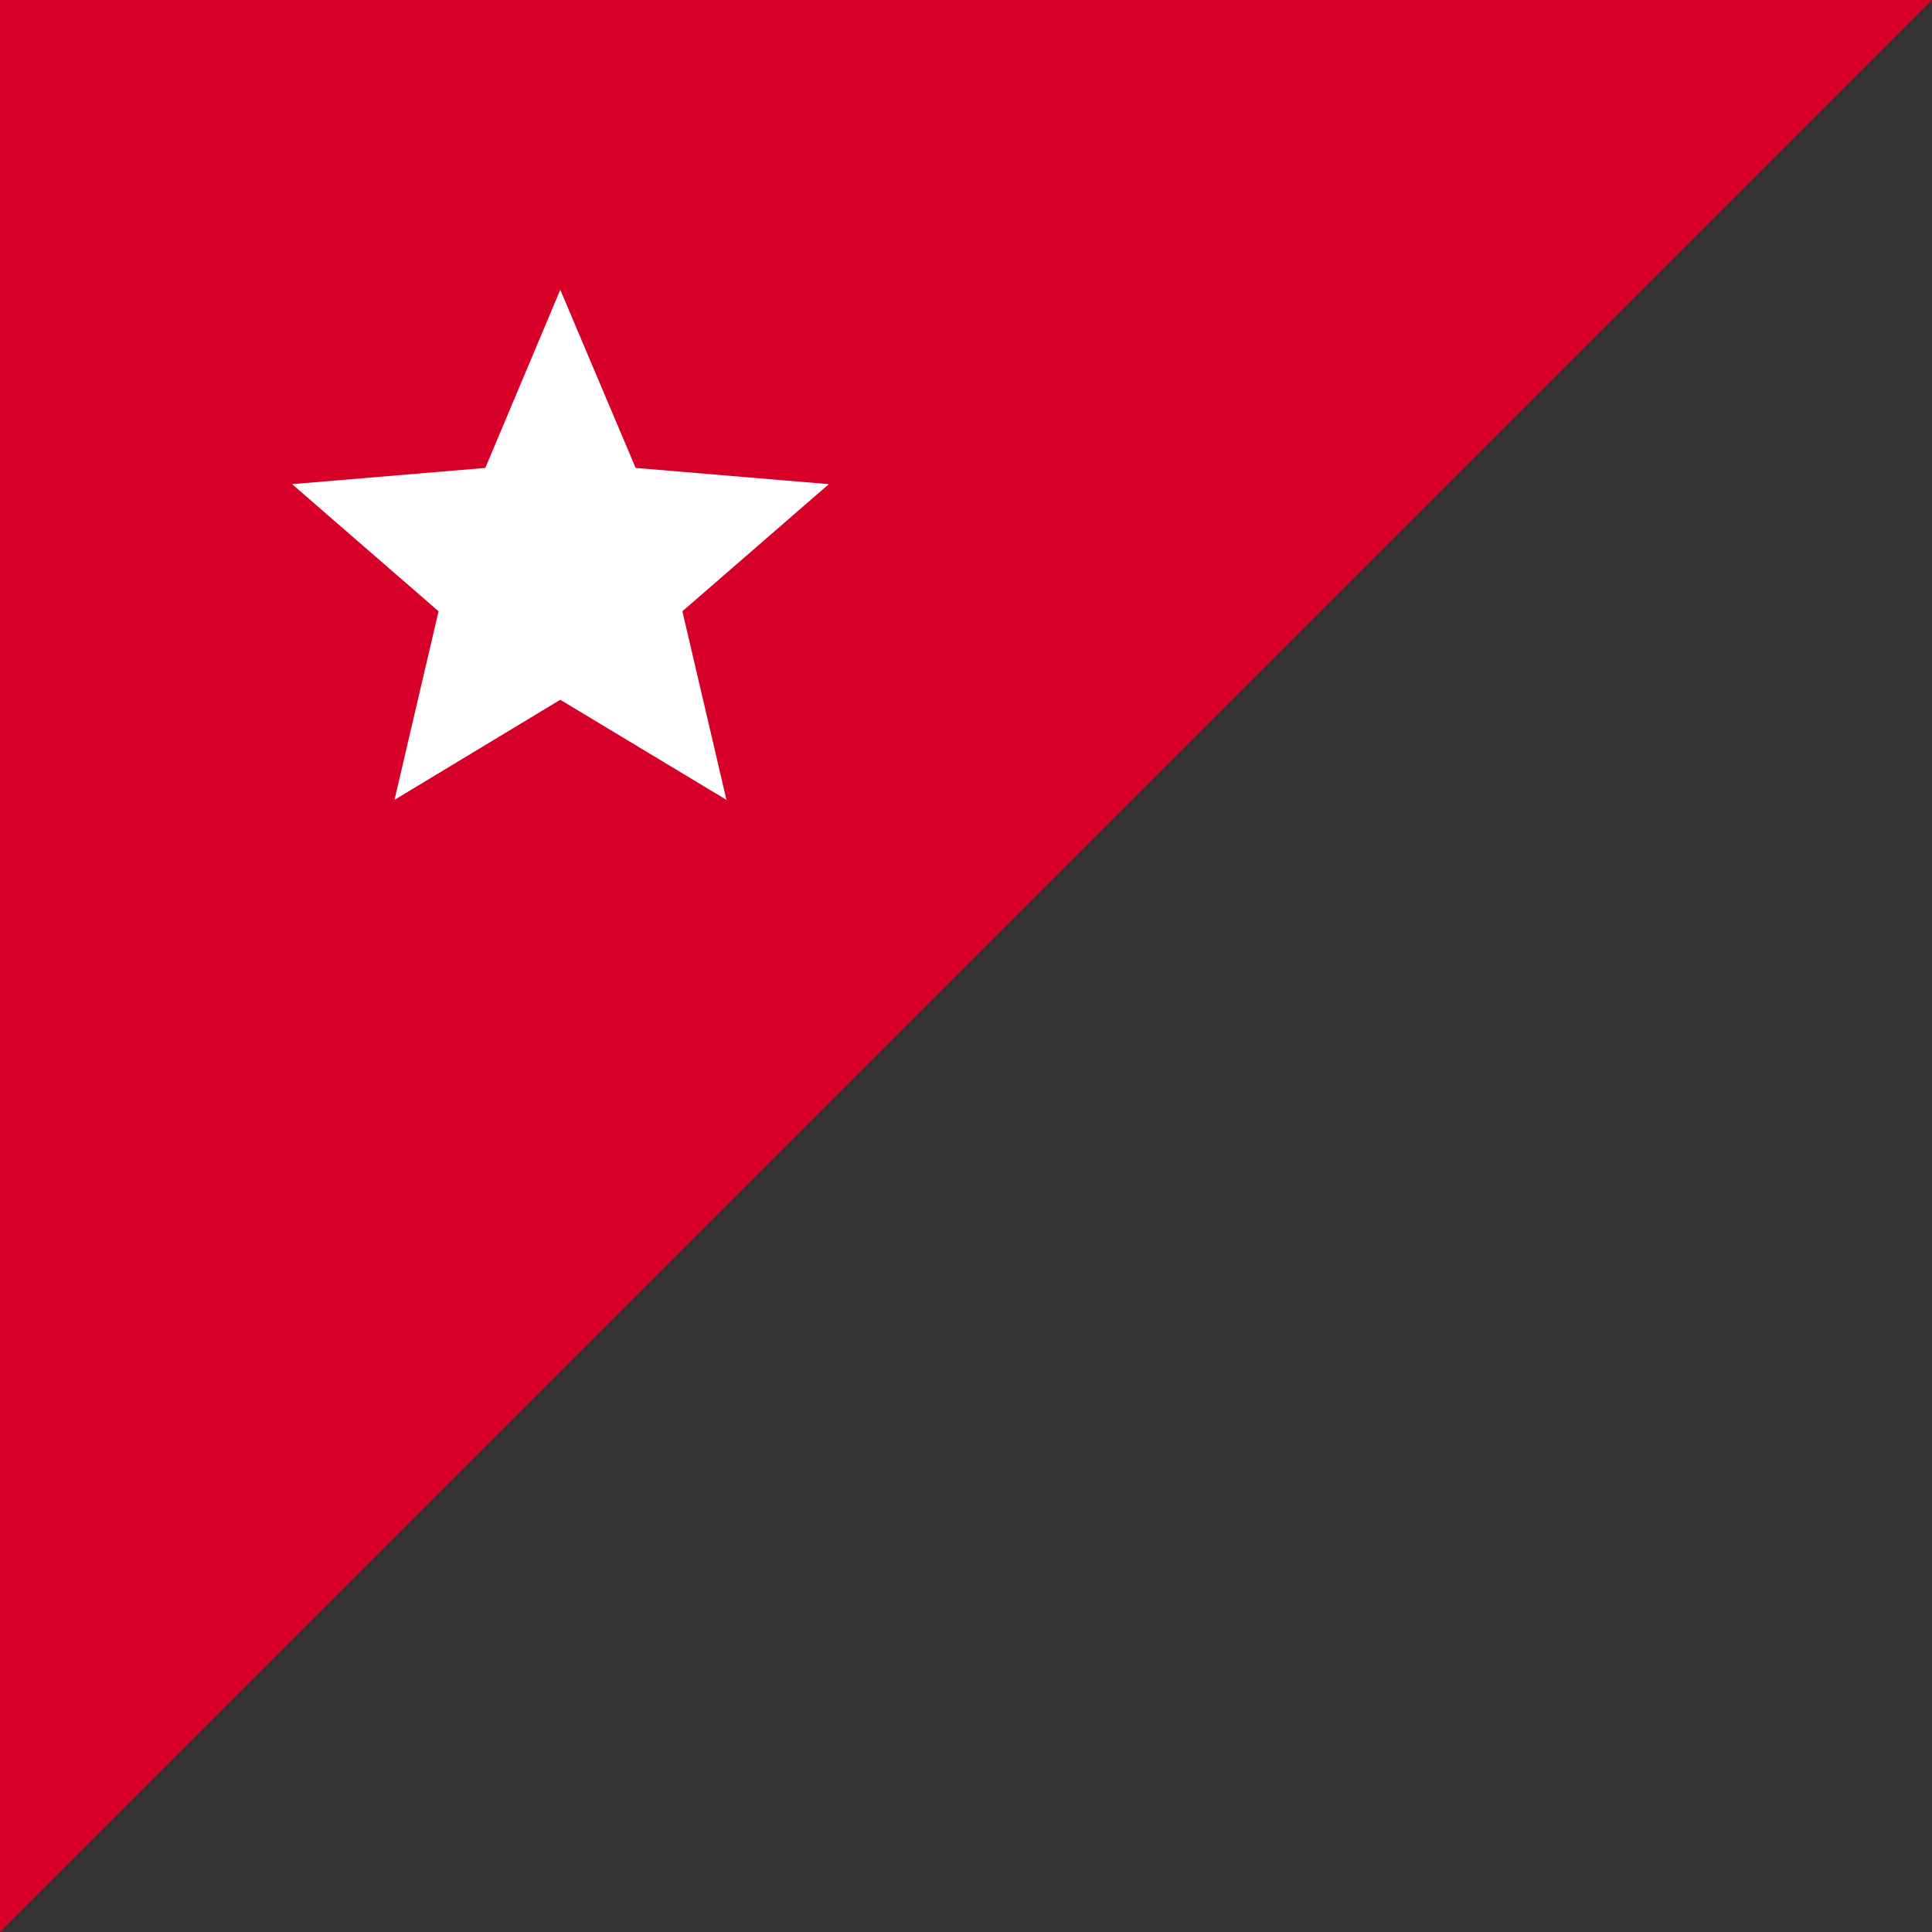 <?xml version="1.0" encoding="utf-8"?>
<!-- Generator: Adobe Illustrator 23.0.0, SVG Export Plug-In . SVG Version: 6.00 Build 0)  -->
<svg version="1.1" id="レイヤー_1" xmlns="http://www.w3.org/2000/svg" xmlns:xlink="http://www.w3.org/1999/xlink" x="0px"
	 y="0px" viewBox="0 0 50 50" style="enable-background:new 0 0 50 50;" xml:space="preserve">
<rect x="0" y="0" width="50" height="50" fill="#333333" stroke="none"/>
<style type="text/css">
	.st0{fill:#D70029;}
	.st1{fill:#FFFFFF;}
</style>
<polyline class="st0" points="50,0 0,0 0,50 "/>
<path class="st1" d="M14.5,18.11l-4.29,2.59l1.14-4.88l-3.79-3.29l5-0.42L14.5,7.5l1.95,4.61l5,0.42l-3.79,3.29l1.14,4.88
	L14.5,18.11z"/>
</svg>
